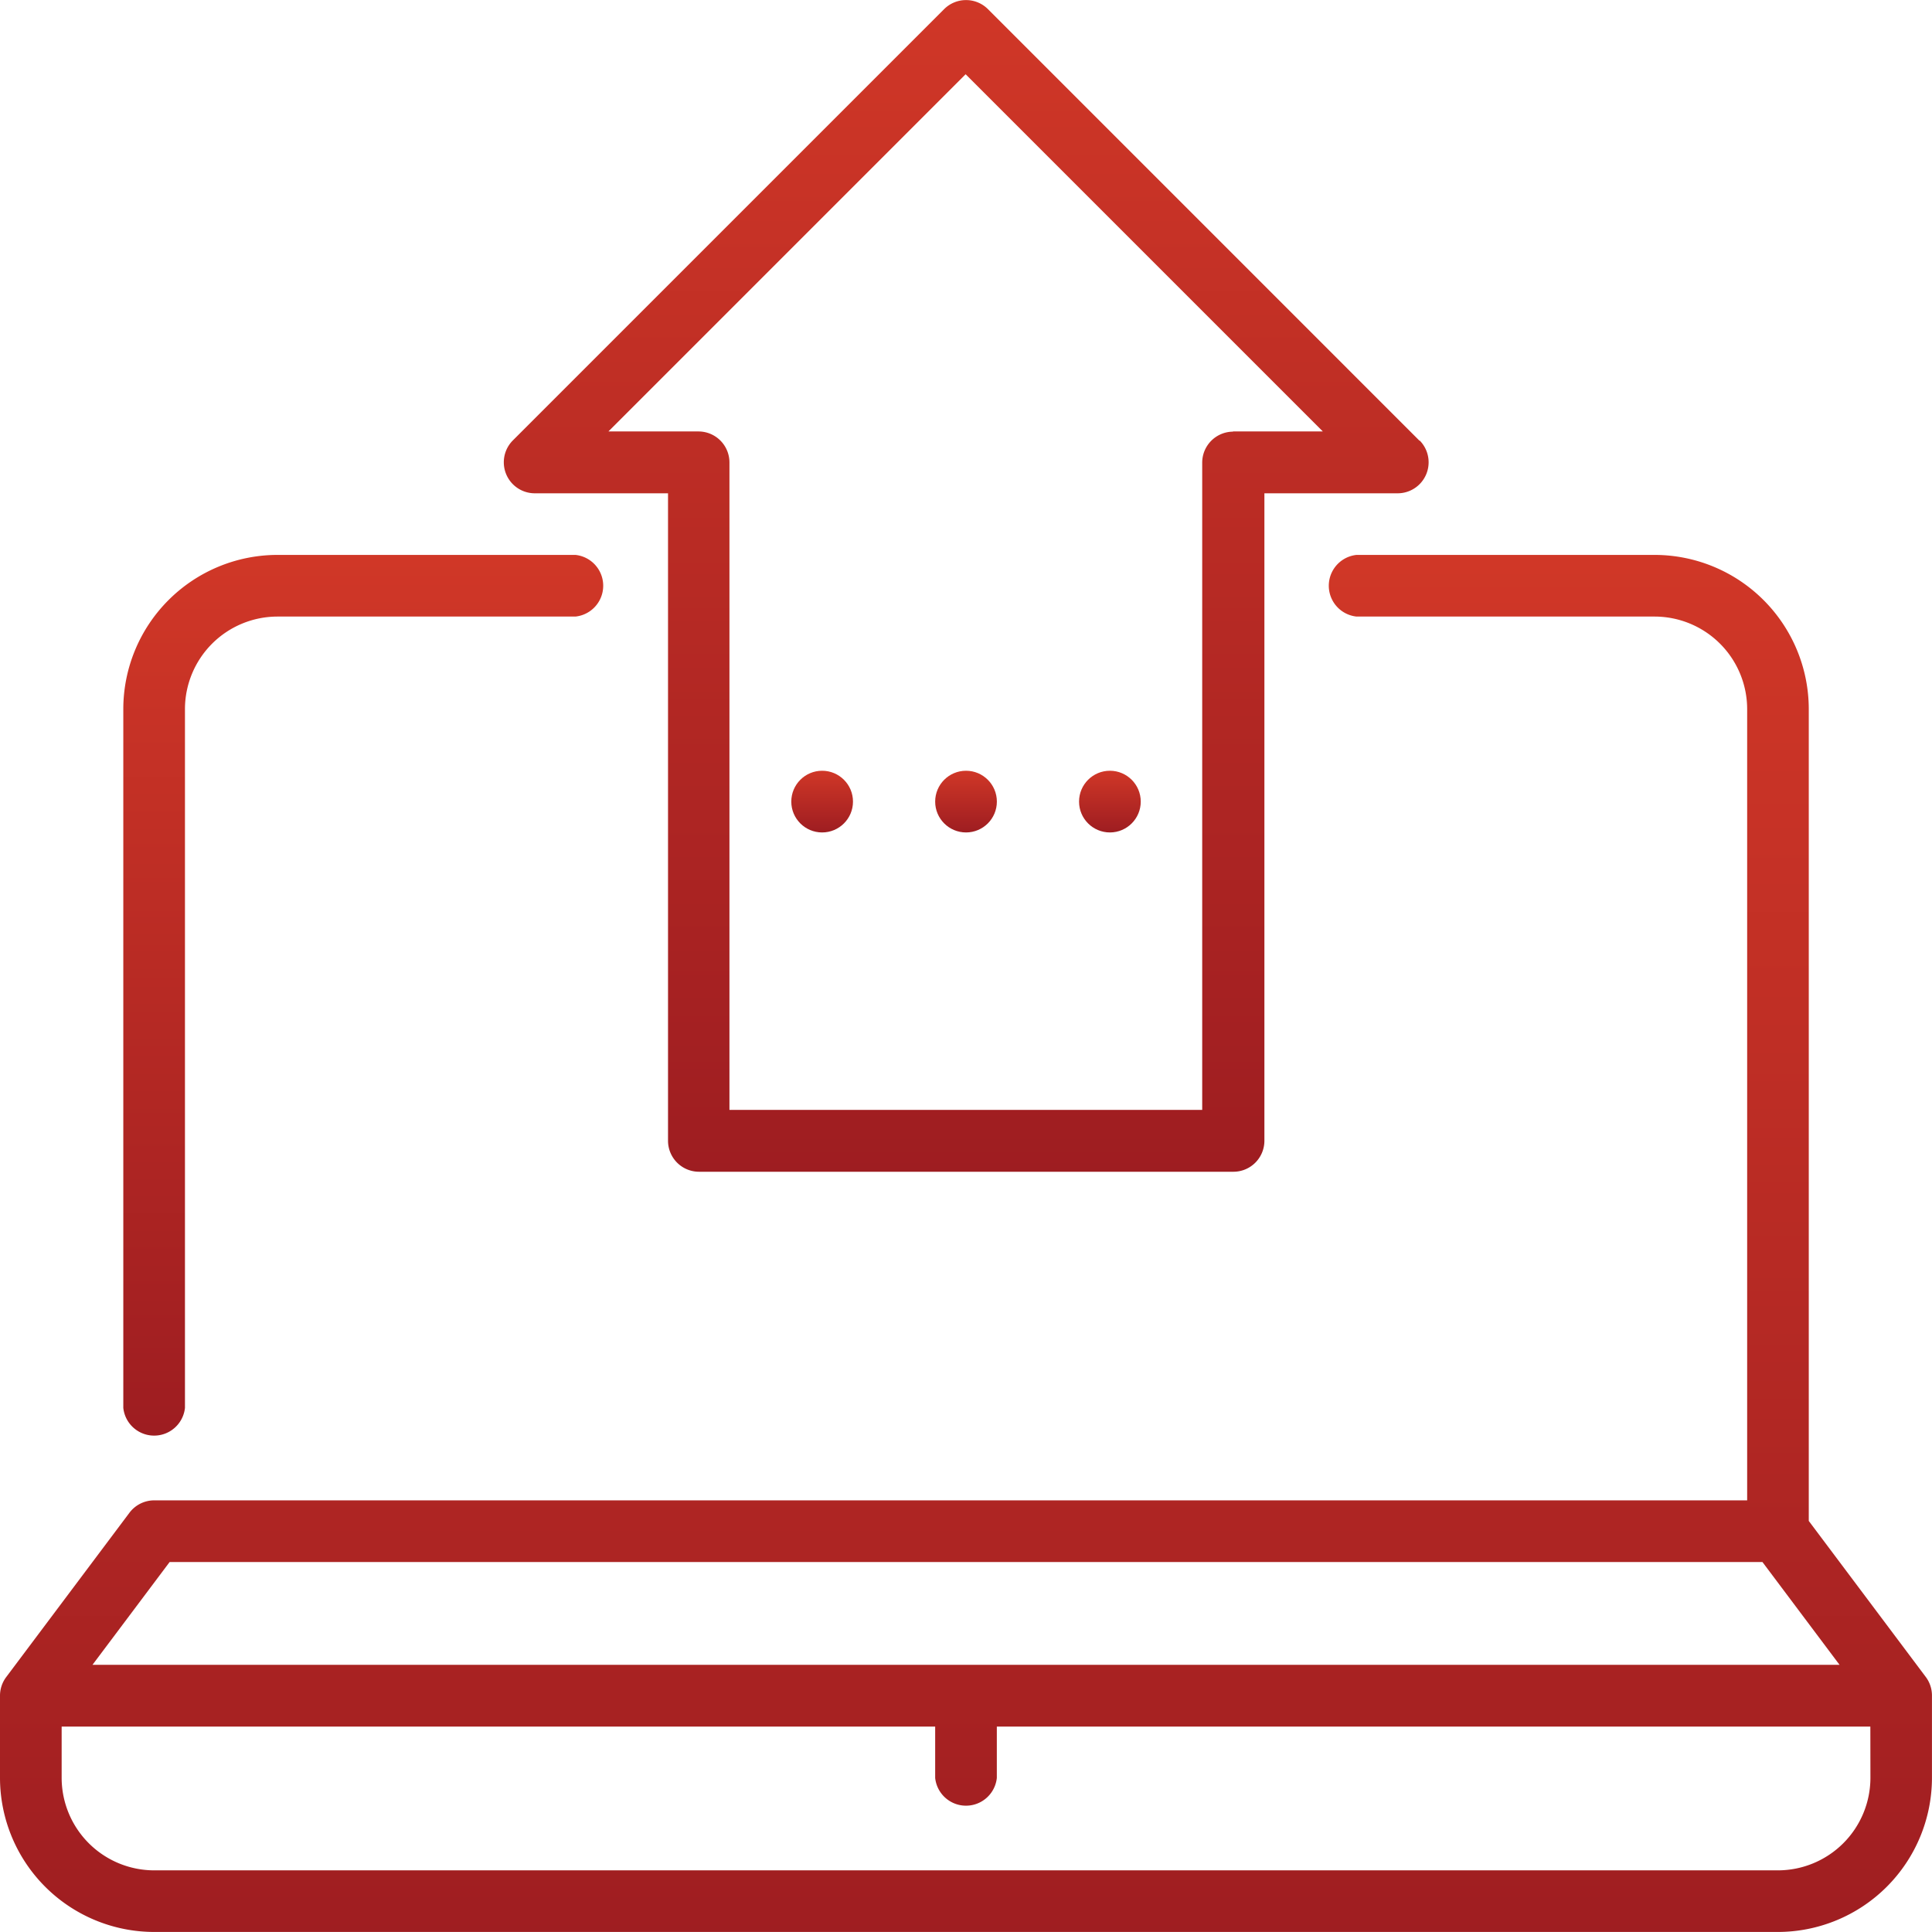 <svg xmlns="http://www.w3.org/2000/svg" xmlns:xlink="http://www.w3.org/1999/xlink" width="49.857" height="49.857" viewBox="0 0 49.857 49.857">
  <defs>
    <linearGradient id="linear-gradient" x1="0.5" x2="0.5" y2="1" gradientUnits="objectBoundingBox">
      <stop offset="0" stop-color="#d03727"/>
      <stop offset="1" stop-color="#9e1d21"/>
    </linearGradient>
  </defs>
  <g id="output" transform="translate(0 0)">
    <g id="Group_8101" data-name="Group 8101" transform="translate(0 14.32)">
      <g id="Group_8100" data-name="Group 8100">
        <path id="Path_25533" data-name="Path 25533" d="M49.7,176.024l-3.023-4.031V151.042a3.982,3.982,0,0,0-3.978-3.978H35.006a.8.8,0,0,0,0,1.591H42.7a2.39,2.39,0,0,1,2.387,2.387v20.42H3.978a.8.8,0,0,0-.636.318L.159,176.024A.8.8,0,0,0,0,176.5v2.122A3.982,3.982,0,0,0,3.978,182.6h41.9a3.982,3.982,0,0,0,3.978-3.978V176.5A.8.8,0,0,0,49.7,176.024Zm-45.323-2.97H45.482l1.989,2.652H2.387Zm43.891,5.569a2.39,2.39,0,0,1-2.387,2.387H3.978a2.39,2.39,0,0,1-2.387-2.387V177.3H24.133v1.326a.8.8,0,0,0,1.591,0V177.3H48.266Z" transform="translate(0 -147.064)" fill="url(#linear-gradient)"/>
      </g>
    </g>
    <g id="Group_8103" data-name="Group 8103" transform="translate(3.182 14.32)">
      <g id="Group_8102" data-name="Group 8102">
        <path id="Path_25534" data-name="Path 25534" d="M44.35,147.064H36.659a3.982,3.982,0,0,0-3.978,3.978v18.034a.8.8,0,0,0,1.591,0V151.042a2.39,2.39,0,0,1,2.387-2.387H44.35a.8.8,0,0,0,0-1.591Z" transform="translate(-32.681 -147.064)" fill="url(#linear-gradient)"/>
      </g>
    </g>
    <g id="Group_8105" data-name="Group 8105" transform="translate(12.995 0)">
      <g id="Group_8104" data-name="Group 8104">
        <path id="Path_25535" data-name="Path 25535" d="M157.082,11.371,145.944.232a.8.8,0,0,0-1.125,0L133.68,11.371a.8.8,0,0,0,.563,1.358h3.448V29.437a.8.8,0,0,0,.8.8h13.79a.8.8,0,0,0,.8-.8V12.729h3.448a.8.8,0,0,0,.563-1.358Zm-4.806-.233a.8.8,0,0,0-.8.8V28.641h-12.2V11.933a.8.8,0,0,0-.8-.8h-2.323l9.218-9.218,9.218,9.218h-2.322Z" transform="translate(-133.447 0.001)" fill="url(#linear-gradient)"/>
      </g>
    </g>
    <g id="Group_8107" data-name="Group 8107" transform="translate(24.133 19.89)">
      <g id="Group_8106" data-name="Group 8106">
        <circle id="Ellipse_584" data-name="Ellipse 584" cx="0.796" cy="0.796" r="0.796" fill="url(#linear-gradient)"/>
      </g>
    </g>
    <g id="Group_8109" data-name="Group 8109" transform="translate(20.42 19.89)">
      <g id="Group_8108" data-name="Group 8108">
        <circle id="Ellipse_585" data-name="Ellipse 585" cx="0.796" cy="0.796" r="0.796" fill="url(#linear-gradient)"/>
      </g>
    </g>
    <g id="Group_8111" data-name="Group 8111" transform="translate(27.846 19.89)">
      <g id="Group_8110" data-name="Group 8110">
        <circle id="Ellipse_586" data-name="Ellipse 586" cx="0.796" cy="0.796" r="0.796" fill="url(#linear-gradient)"/>
      </g>
    </g>
  </g>
</svg>
